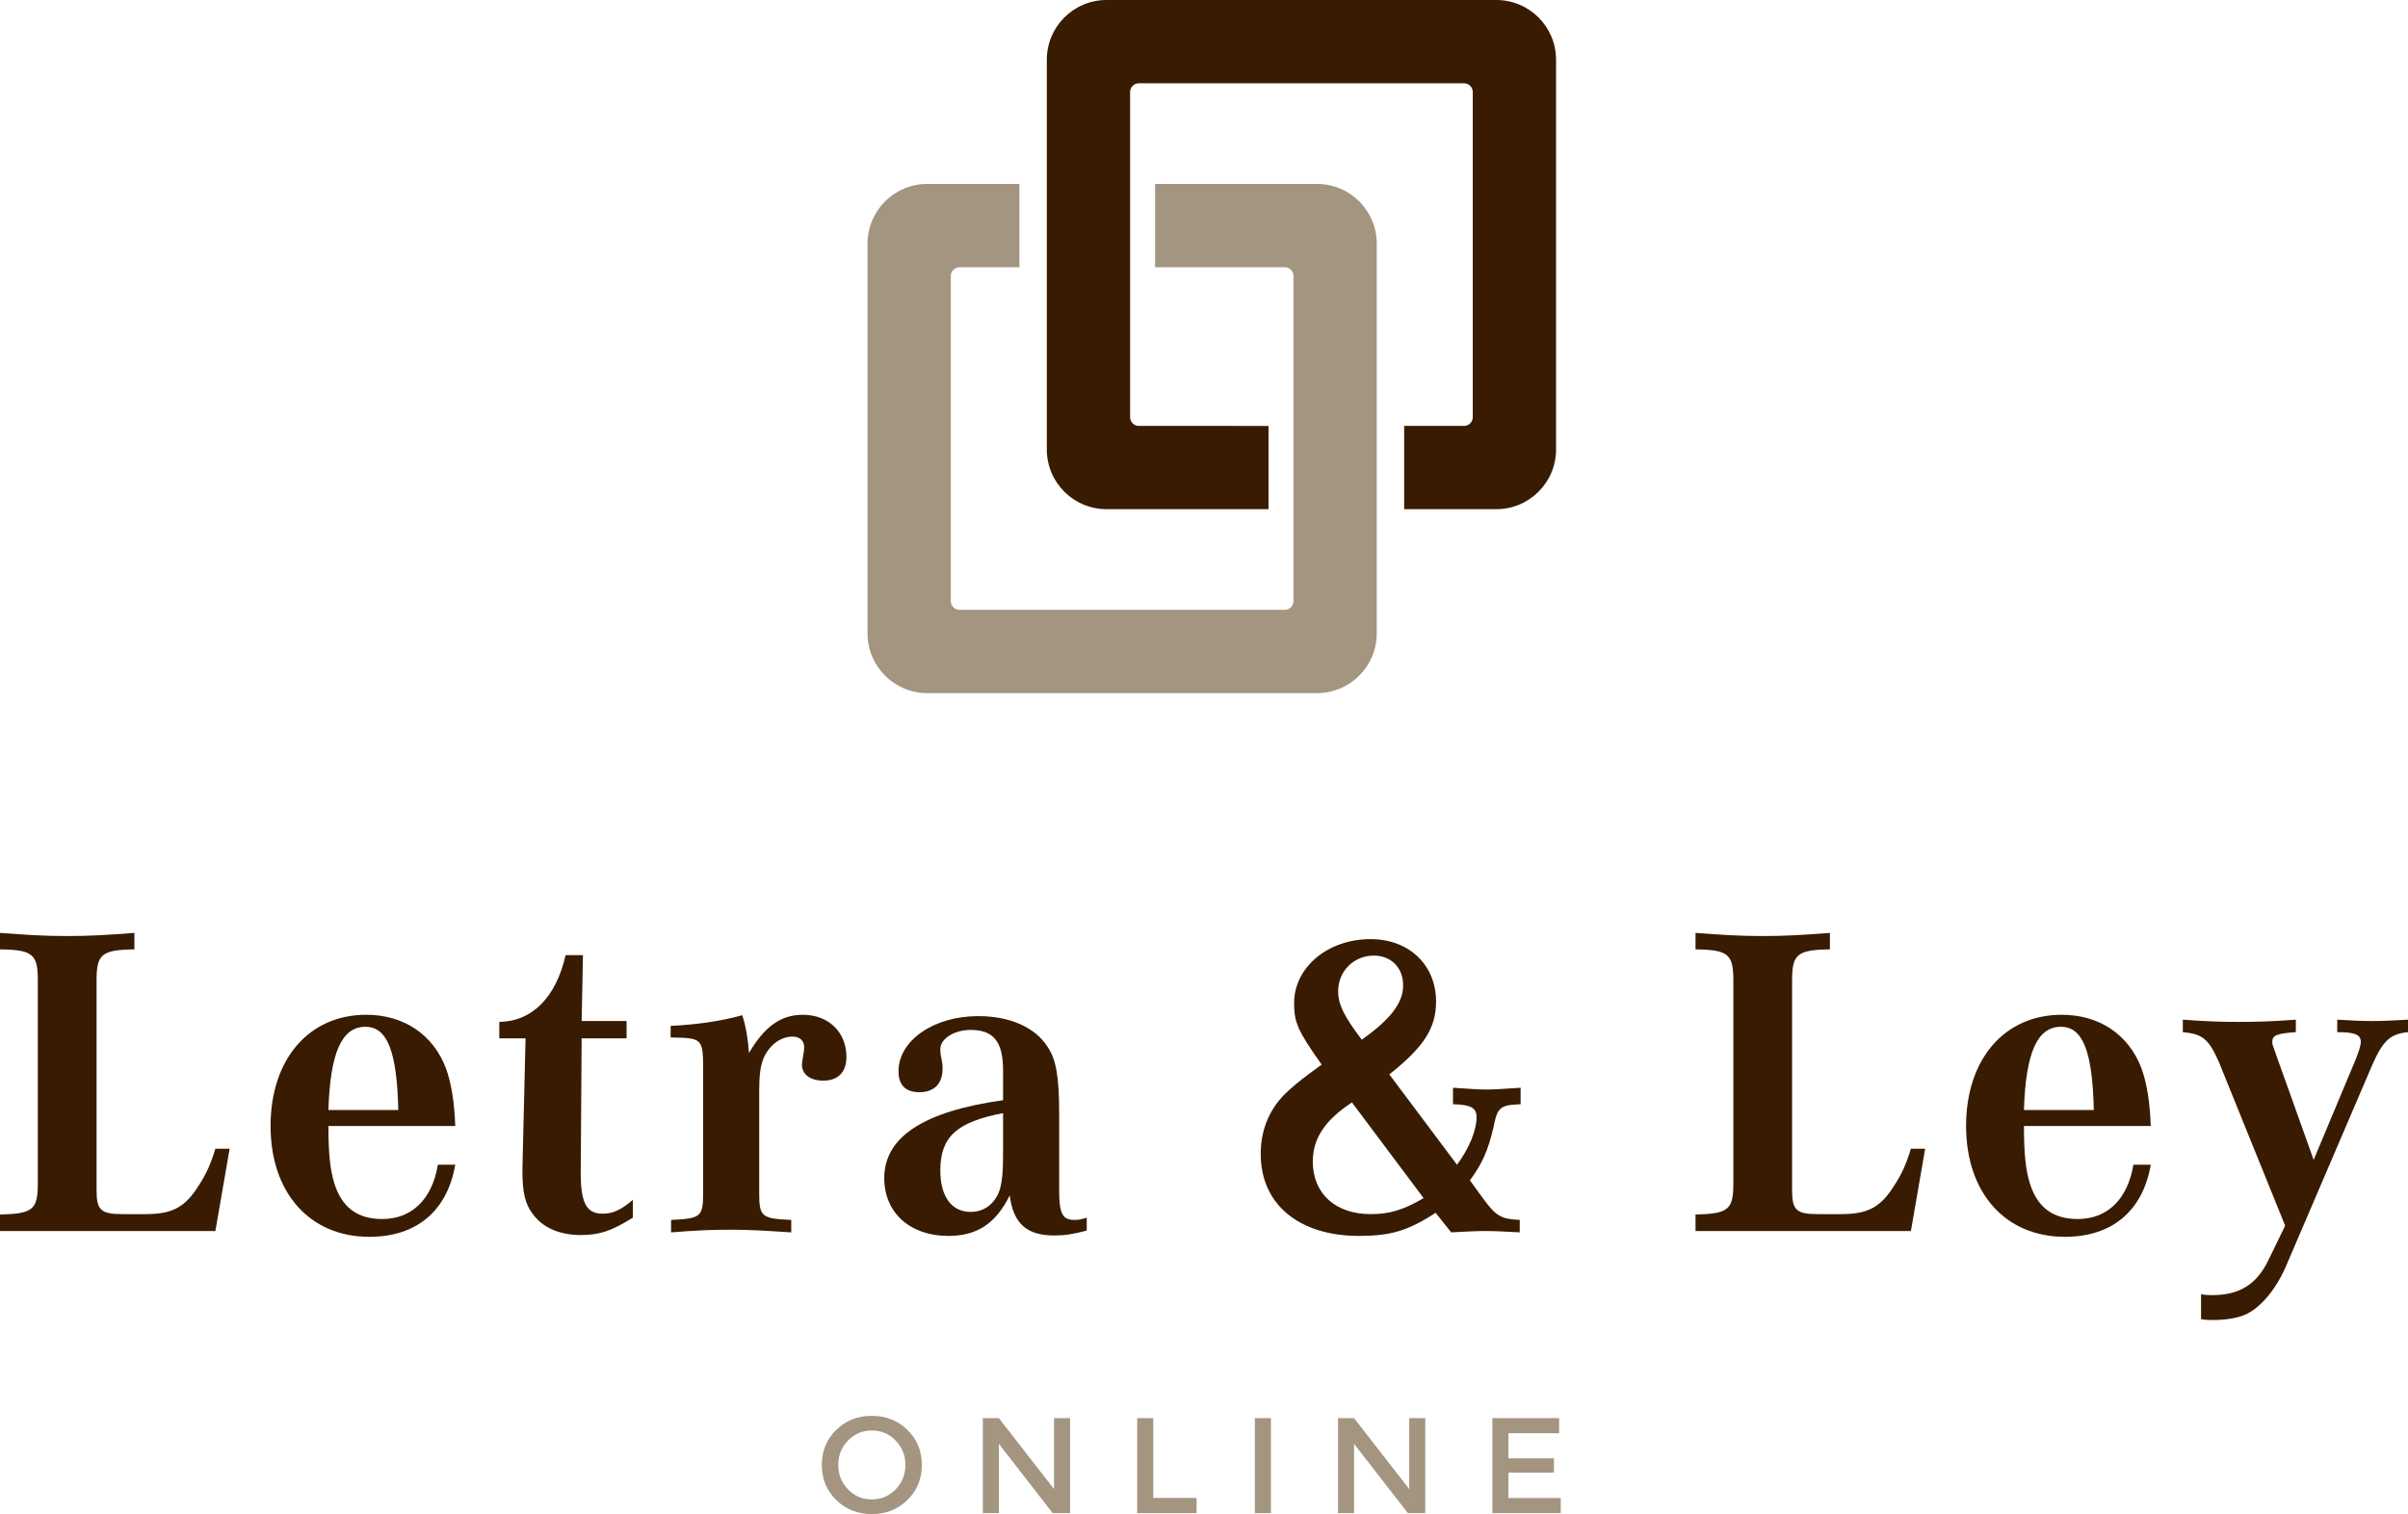 <?xml version="1.0" encoding="utf-8"?>
<!-- Generator: Adobe Illustrator 13.0.1, SVG Export Plug-In . SVG Version: 6.00 Build 14948)  -->
<!DOCTYPE svg PUBLIC "-//W3C//DTD SVG 1.1 Tiny//EN" "http://www.w3.org/Graphics/SVG/1.1/DTD/svg11-tiny.dtd">
<svg version="1.1" baseProfile="tiny" id="Capa_1" xmlns="http://www.w3.org/2000/svg" xmlns:xlink="http://www.w3.org/1999/xlink"
	 x="0px" y="0px" width="523.64px" height="329.28px" viewBox="0 0 523.64 329.28" xml:space="preserve">
<g>
	<path fill="#381B00" d="M46.837,267.725H0v-3.58c7.161-0.193,8.226-1.064,8.226-6.773v-44.129c0-5.709-1.064-6.676-8.226-6.773
		v-3.58c6.483,0.484,9.871,0.678,14.612,0.678s8.129-0.193,14.613-0.678v3.58c-7.161,0.098-8.226,1.064-8.226,6.773v45.676
		c0,4.26,0.967,5.129,5.612,5.129h5.032c5.806,0,8.613-1.451,11.613-6.289c1.645-2.516,2.613-4.742,3.581-7.936h3.097
		L46.837,267.725z"/>
	<path fill="#381B00" d="M98.998,253.307c-1.742,10.064-8.419,15.676-18.677,15.676c-12.968,0-21.483-9.58-21.483-24.096
		s8.322-24.193,20.806-24.193c8.129,0,14.516,4.26,17.322,11.613c1.161,3.193,1.838,7.258,2.032,12.58h-27.58
		c0,6.098,0.387,9.484,1.258,12.387c1.645,5.322,5.032,7.838,10.451,7.838c6.387,0,10.838-4.258,12.096-11.805H98.998z
		 M86.611,241.403c-0.291-12.869-2.419-18.096-7.161-18.096c-5.129,0-7.645,5.613-8.032,18.096H86.611z"/>
	<path fill="#381B00" d="M137.611,264.823c-4.645,2.902-7.258,3.773-11.322,3.773c-4.645,0-8.419-1.645-10.548-4.742
		c-1.548-2.031-2.129-4.645-2.129-8.902v-1.064l0.677-28.064h-5.709v-3.58c7.064-0.096,12.29-5.225,14.419-14.516h3.774
		l-0.29,14.322h9.774v3.773h-9.774l-0.194,28.549c-0.097,7.16,1.161,9.58,4.742,9.58c2.226,0,3.968-0.773,6.581-3V264.823z"/>
	<path fill="#381B00" d="M145.836,223.114c5.903-0.291,11.032-1.064,15.581-2.322c0.871,2.807,1.258,5.322,1.452,8.225
		c3.387-5.805,6.967-8.322,11.709-8.322c5.613,0,9.484,3.775,9.484,9.193c0,3.291-1.839,5.129-5.032,5.129
		c-2.807,0-4.645-1.354-4.645-3.482c0-0.193,0.097-0.871,0.193-1.451c0.194-0.969,0.291-1.742,0.291-2.324
		c0-1.451-0.968-2.322-2.516-2.322c-2.613,0-5.032,1.84-6.29,4.646c-0.678,1.645-0.968,3.676-0.968,6.967v22.354
		c0,5.227,0.484,5.613,6.967,5.904v2.709c-6-0.387-9.096-0.58-13.064-0.58s-7.064,0.096-13.064,0.58v-2.709
		c6.483-0.291,6.967-0.678,6.967-5.904v-26.805c0-6.775-0.193-6.871-7.064-6.969V223.114z"/>
	<path fill="#381B00" d="M236.319,267.629c-3,0.773-4.742,1.064-7.064,1.064c-6,0-8.903-2.613-9.677-8.711
		c-3.097,6.193-7.161,8.807-13.354,8.807c-8.322,0-13.935-5.031-13.935-12.58c0-8.902,8.516-14.516,25.838-16.936v-6.482
		c0-6.193-2.032-8.807-7.064-8.807c-3.581,0-6.581,1.936-6.581,4.162c0,0.387,0,0.869,0.097,1.354
		c0.387,1.84,0.387,2.227,0.387,2.904c0,3.289-1.839,5.129-5.032,5.129c-3,0-4.548-1.549-4.548-4.549c0-6.678,7.645-12,17.322-12
		c6.871,0,12.387,2.42,15.096,6.678c1.839,2.709,2.516,6.482,2.516,14.322v16.74c0,5.227,0.677,6.582,3.387,6.582
		c0.774,0,1.355-0.098,2.613-0.484V267.629z M218.125,242.081c-10.064,1.936-13.645,5.129-13.645,12.484c0,5.613,2.419,9,6.581,9
		c3.193,0,5.613-2.033,6.483-5.322c0.387-1.646,0.581-3.387,0.581-6.969V242.081z"/>
	<path fill="#381B00" d="M316.834,253.307c2.612-3.484,4.258-7.451,4.258-10.355c0-2.031-1.259-2.709-5.129-2.807v-3.58
		c4.452,0.291,5.517,0.387,7.354,0.387c1.645,0,2.709-0.096,7.354-0.387v3.58c-4.548,0.193-5.032,0.678-5.903,5.033
		c-1.16,5.031-2.516,8.031-5.129,11.516l2.807,3.871c2.903,3.967,3.968,4.547,8.032,4.742v2.709
		c-3.483-0.193-5.322-0.291-7.451-0.291c-2.13,0-3.871,0.098-7.452,0.291l-3.387-4.258c-5.902,3.871-9.773,5.031-16.645,5.031
		c-13.064,0-21.386-6.871-21.386-17.805c0-5.518,2.032-10.258,6.193-13.936c1.936-1.742,3.193-2.709,7.064-5.516
		c-5.226-7.355-6-9.193-6-13.355c0-7.838,7.355-13.936,16.644-13.936c8.322,0,14.227,5.613,14.227,13.549
		c0,5.807-2.613,9.871-10.162,15.871L316.834,253.307z M293.995,239.758c-5.902,3.871-8.516,7.838-8.516,12.871
		c0,6.967,4.936,11.418,12.58,11.418c4.064,0,7.064-0.869,11.516-3.482L293.995,239.758z M305.124,214.307
		c0-3.871-2.612-6.482-6.387-6.482c-4.354,0-7.742,3.387-7.742,7.74c0,2.904,1.259,5.42,5.129,10.549
		C302.415,221.663,305.124,218.083,305.124,214.307z"/>
	<path fill="#381B00" d="M415.544,267.725h-46.838v-3.58c7.161-0.193,8.226-1.064,8.226-6.773v-44.129
		c0-5.709-1.064-6.676-8.226-6.773v-3.58c6.483,0.484,9.871,0.678,14.612,0.678s8.129-0.193,14.612-0.678v3.58
		c-7.16,0.098-8.225,1.064-8.225,6.773v45.676c0,4.26,0.967,5.129,5.611,5.129h5.033c5.806,0,8.612-1.451,11.612-6.289
		c1.646-2.516,2.612-4.742,3.581-7.936h3.096L415.544,267.725z"/>
	<path fill="#381B00" d="M467.704,253.307c-1.742,10.064-8.42,15.676-18.678,15.676c-12.967,0-21.482-9.58-21.482-24.096
		s8.322-24.193,20.805-24.193c8.129,0,14.516,4.26,17.322,11.613c1.162,3.193,1.839,7.258,2.033,12.58h-27.58
		c0,6.098,0.387,9.484,1.258,12.387c1.645,5.322,5.032,7.838,10.451,7.838c6.387,0,10.838-4.258,12.096-11.805H467.704z
		 M455.317,241.403c-0.291-12.869-2.42-18.096-7.162-18.096c-5.129,0-7.645,5.613-8.031,18.096H455.317z"/>
	<path fill="#381B00" d="M482.512,230.952c-2.226-5.031-3.581-6.096-7.839-6.482v-2.711c5.322,0.389,8.322,0.484,12.29,0.484
		c4.064,0,6.968-0.096,12.29-0.484v2.711c-4.161,0.289-5.129,0.678-5.129,2.129c0,0.484,0,0.484,0.871,2.902l8.129,22.742
		l9.193-21.967c0.773-2.033,1.064-3,1.064-3.678c0-1.549-1.258-2.129-5.129-2.129v-2.711c3.387,0.195,5.226,0.291,7.645,0.291
		c2.322,0,4.161-0.096,7.742-0.291v2.711c-3.871,0.387-5.42,1.838-7.742,7.064l-18.87,44.031c-2.226,5.031-5.517,8.902-8.806,10.354
		c-1.742,0.773-4.355,1.162-7.064,1.162c-0.871,0-1.355,0-2.517-0.193v-5.42c1.064,0.193,1.548,0.193,2.419,0.193
		c5.903,0,9.678-2.322,12.193-7.549l3.678-7.547L482.512,230.952z"/>
</g>
<g>
	<g>
		<path fill="#A39580" d="M286.396,40H251.18v18.11h28.197c1.052,0,1.901,0.852,1.901,1.901v70.716c0,1.05-0.85,1.9-1.901,1.9
			H208.66c-1.051,0-1.9-0.851-1.9-1.9V60.012c0-1.05,0.85-1.901,1.9-1.901h13.02V40h-20.038c-7.175,0-12.992,5.815-12.992,12.991
			v84.756c0,7.174,5.817,12.991,12.992,12.991h84.755c7.176,0,12.991-5.817,12.991-12.991V52.991
			C299.388,45.815,293.572,40,286.396,40z"/>
	</g>
	<g>
		<path fill="#381B00" d="M240.631,110.738h35.217v-18.11H247.65c-1.052,0-1.901-0.852-1.901-1.901V20.011
			c0-1.05,0.85-1.9,1.901-1.9h70.717c1.051,0,1.9,0.851,1.9,1.9v70.716c0,1.05-0.85,1.901-1.9,1.901h-13.02v18.11h20.038
			c7.175,0,12.992-5.815,12.992-12.991V12.991C338.378,5.817,332.561,0,325.386,0h-84.755c-7.176,0-12.991,5.817-12.991,12.991
			v84.756C227.64,104.923,233.455,110.738,240.631,110.738z"/>
	</g>
</g>
<g>
	<path fill="#A39580" d="M197.327,326.221c-2.088,2.039-4.669,3.059-7.742,3.059s-5.654-1.02-7.742-3.059s-3.132-4.58-3.132-7.623
		s1.044-5.584,3.132-7.623s4.669-3.059,7.742-3.059s5.653,1.02,7.742,3.059c2.087,2.039,3.132,4.58,3.132,7.623
		S199.414,324.182,197.327,326.221z M194.771,313.295c-1.409-1.459-3.137-2.188-5.186-2.188c-2.049,0-3.777,0.729-5.186,2.188
		c-1.409,1.457-2.113,3.225-2.113,5.303s0.704,3.846,2.113,5.305c1.408,1.457,3.137,2.186,5.186,2.186
		c2.048,0,3.777-0.729,5.186-2.186c1.408-1.459,2.113-3.227,2.113-5.305S196.179,314.752,194.771,313.295z"/>
	<path fill="#A39580" d="M229.208,308.418h3.487v20.654h-3.782l-11.701-15.068v15.068h-3.487v-20.654h3.487l11.996,15.424V308.418z"
		/>
	<path fill="#A39580" d="M247.292,329.073v-20.654h3.487v17.346h9.426v3.309H247.292z"/>
	<path fill="#A39580" d="M272.88,308.418h3.487v20.654h-3.487V308.418z"/>
	<path fill="#A39580" d="M306.446,308.418h3.487v20.654h-3.782l-11.701-15.068v15.068h-3.486v-20.654h3.486l11.996,15.424V308.418z"
		/>
	<path fill="#A39580" d="M339.038,308.418v3.281h-11.021v5.465h9.898v3.104h-9.898v5.525h11.377v3.279H324.53v-20.654H339.038z"/>
</g>
</svg>
